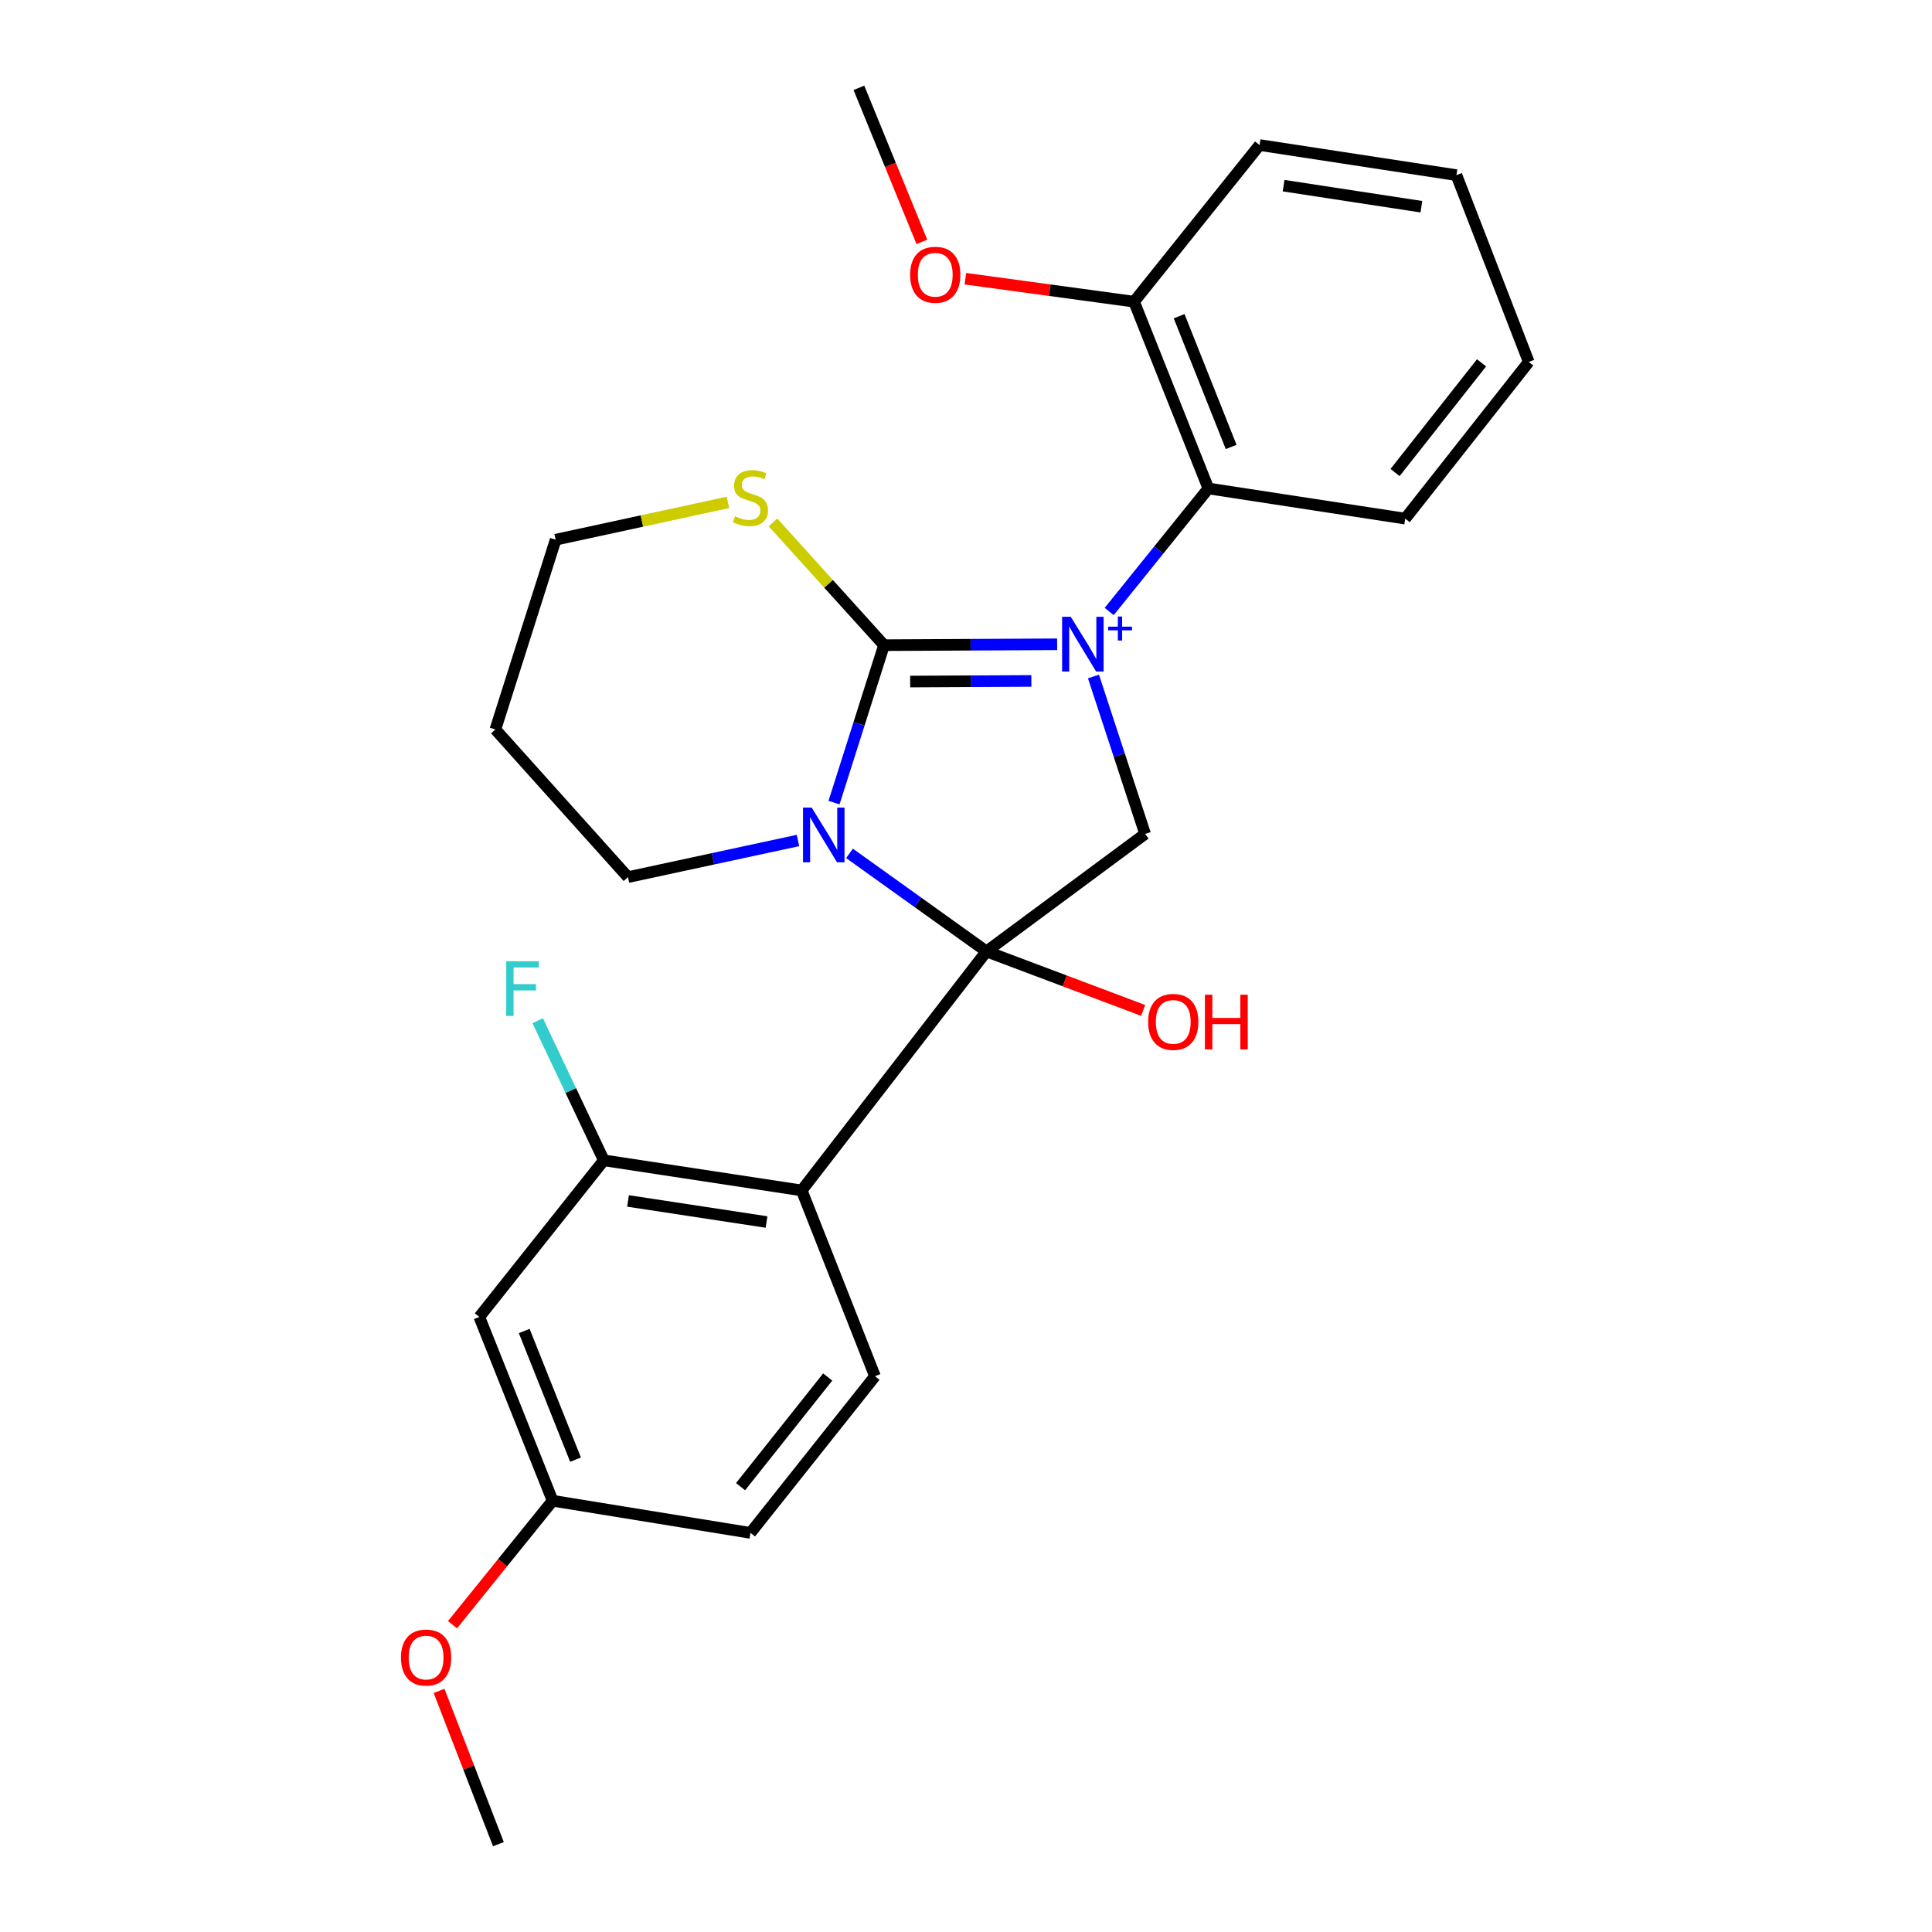 <?xml version='1.0' encoding='iso-8859-1'?>
<svg version='1.1' baseProfile='full'
              xmlns='http://www.w3.org/2000/svg'
                      xmlns:rdkit='http://www.rdkit.org/xml'
                      xmlns:xlink='http://www.w3.org/1999/xlink'
                  xml:space='preserve'
width='1000px' height='1000px' viewBox='0 0 1000 1000'>
<!-- END OF HEADER -->
<rect style='opacity:1.0;fill:#FFFFFF;stroke:none' width='1000' height='1000' x='0' y='0'> </rect>
<path class='bond-0' d='M 547.173,333.482 L 502.371,333.711' style='fill:none;fill-rule:evenodd;stroke:#0000FF;stroke-width:6px;stroke-linecap:butt;stroke-linejoin:miter;stroke-opacity:1' />
<path class='bond-0' d='M 502.371,333.711 L 457.569,333.94' style='fill:none;fill-rule:evenodd;stroke:#000000;stroke-width:6px;stroke-linecap:butt;stroke-linejoin:miter;stroke-opacity:1' />
<path class='bond-0' d='M 533.829,352.45 L 502.467,352.61' style='fill:none;fill-rule:evenodd;stroke:#0000FF;stroke-width:6px;stroke-linecap:butt;stroke-linejoin:miter;stroke-opacity:1' />
<path class='bond-0' d='M 502.467,352.61 L 471.106,352.77' style='fill:none;fill-rule:evenodd;stroke:#000000;stroke-width:6px;stroke-linecap:butt;stroke-linejoin:miter;stroke-opacity:1' />
<path class='bond-4' d='M 565.979,350.159 L 579.344,390.898' style='fill:none;fill-rule:evenodd;stroke:#0000FF;stroke-width:6px;stroke-linecap:butt;stroke-linejoin:miter;stroke-opacity:1' />
<path class='bond-4' d='M 579.344,390.898 L 592.709,431.638' style='fill:none;fill-rule:evenodd;stroke:#000000;stroke-width:6px;stroke-linecap:butt;stroke-linejoin:miter;stroke-opacity:1' />
<path class='bond-5' d='M 574.109,316.518 L 599.783,284.674' style='fill:none;fill-rule:evenodd;stroke:#0000FF;stroke-width:6px;stroke-linecap:butt;stroke-linejoin:miter;stroke-opacity:1' />
<path class='bond-5' d='M 599.783,284.674 L 625.457,252.831' style='fill:none;fill-rule:evenodd;stroke:#000000;stroke-width:6px;stroke-linecap:butt;stroke-linejoin:miter;stroke-opacity:1' />
<path class='bond-1' d='M 457.569,333.94 L 444.63,374.683' style='fill:none;fill-rule:evenodd;stroke:#000000;stroke-width:6px;stroke-linecap:butt;stroke-linejoin:miter;stroke-opacity:1' />
<path class='bond-1' d='M 444.63,374.683 L 431.69,415.426' style='fill:none;fill-rule:evenodd;stroke:#0000FF;stroke-width:6px;stroke-linecap:butt;stroke-linejoin:miter;stroke-opacity:1' />
<path class='bond-7' d='M 457.569,333.94 L 428.833,302.166' style='fill:none;fill-rule:evenodd;stroke:#000000;stroke-width:6px;stroke-linecap:butt;stroke-linejoin:miter;stroke-opacity:1' />
<path class='bond-7' d='M 428.833,302.166 L 400.097,270.392' style='fill:none;fill-rule:evenodd;stroke:#CCCC00;stroke-width:6px;stroke-linecap:butt;stroke-linejoin:miter;stroke-opacity:1' />
<path class='bond-12' d='M 413.043,435.036 L 369.039,444.519' style='fill:none;fill-rule:evenodd;stroke:#0000FF;stroke-width:6px;stroke-linecap:butt;stroke-linejoin:miter;stroke-opacity:1' />
<path class='bond-12' d='M 369.039,444.519 L 325.034,454.002' style='fill:none;fill-rule:evenodd;stroke:#000000;stroke-width:6px;stroke-linecap:butt;stroke-linejoin:miter;stroke-opacity:1' />
<path class='bond-26' d='M 439.705,441.706 L 475.148,467.084' style='fill:none;fill-rule:evenodd;stroke:#0000FF;stroke-width:6px;stroke-linecap:butt;stroke-linejoin:miter;stroke-opacity:1' />
<path class='bond-26' d='M 475.148,467.084 L 510.592,492.461' style='fill:none;fill-rule:evenodd;stroke:#000000;stroke-width:6px;stroke-linecap:butt;stroke-linejoin:miter;stroke-opacity:1' />
<path class='bond-2' d='M 510.592,492.461 L 592.709,431.638' style='fill:none;fill-rule:evenodd;stroke:#000000;stroke-width:6px;stroke-linecap:butt;stroke-linejoin:miter;stroke-opacity:1' />
<path class='bond-3' d='M 510.592,492.461 L 414.962,616.167' style='fill:none;fill-rule:evenodd;stroke:#000000;stroke-width:6px;stroke-linecap:butt;stroke-linejoin:miter;stroke-opacity:1' />
<path class='bond-10' d='M 510.592,492.461 L 551.14,507.724' style='fill:none;fill-rule:evenodd;stroke:#000000;stroke-width:6px;stroke-linecap:butt;stroke-linejoin:miter;stroke-opacity:1' />
<path class='bond-10' d='M 551.14,507.724 L 591.689,522.987' style='fill:none;fill-rule:evenodd;stroke:#FF0000;stroke-width:6px;stroke-linecap:butt;stroke-linejoin:miter;stroke-opacity:1' />
<path class='bond-6' d='M 414.962,616.167 L 312.539,600.585' style='fill:none;fill-rule:evenodd;stroke:#000000;stroke-width:6px;stroke-linecap:butt;stroke-linejoin:miter;stroke-opacity:1' />
<path class='bond-6' d='M 396.756,632.514 L 325.06,621.607' style='fill:none;fill-rule:evenodd;stroke:#000000;stroke-width:6px;stroke-linecap:butt;stroke-linejoin:miter;stroke-opacity:1' />
<path class='bond-8' d='M 414.962,616.167 L 452.886,712.332' style='fill:none;fill-rule:evenodd;stroke:#000000;stroke-width:6px;stroke-linecap:butt;stroke-linejoin:miter;stroke-opacity:1' />
<path class='bond-11' d='M 625.457,252.831 L 586.986,156.151' style='fill:none;fill-rule:evenodd;stroke:#000000;stroke-width:6px;stroke-linecap:butt;stroke-linejoin:miter;stroke-opacity:1' />
<path class='bond-11' d='M 637.246,231.341 L 610.317,163.666' style='fill:none;fill-rule:evenodd;stroke:#000000;stroke-width:6px;stroke-linecap:butt;stroke-linejoin:miter;stroke-opacity:1' />
<path class='bond-18' d='M 625.457,252.831 L 727.334,268.443' style='fill:none;fill-rule:evenodd;stroke:#000000;stroke-width:6px;stroke-linecap:butt;stroke-linejoin:miter;stroke-opacity:1' />
<path class='bond-9' d='M 312.539,600.585 L 248.093,681.652' style='fill:none;fill-rule:evenodd;stroke:#000000;stroke-width:6px;stroke-linecap:butt;stroke-linejoin:miter;stroke-opacity:1' />
<path class='bond-14' d='M 312.539,600.585 L 295.423,564.445' style='fill:none;fill-rule:evenodd;stroke:#000000;stroke-width:6px;stroke-linecap:butt;stroke-linejoin:miter;stroke-opacity:1' />
<path class='bond-14' d='M 295.423,564.445 L 278.307,528.305' style='fill:none;fill-rule:evenodd;stroke:#33CCCC;stroke-width:6px;stroke-linecap:butt;stroke-linejoin:miter;stroke-opacity:1' />
<path class='bond-19' d='M 376.781,260.029 L 332.192,269.691' style='fill:none;fill-rule:evenodd;stroke:#CCCC00;stroke-width:6px;stroke-linecap:butt;stroke-linejoin:miter;stroke-opacity:1' />
<path class='bond-19' d='M 332.192,269.691 L 287.603,279.352' style='fill:none;fill-rule:evenodd;stroke:#000000;stroke-width:6px;stroke-linecap:butt;stroke-linejoin:miter;stroke-opacity:1' />
<path class='bond-15' d='M 452.886,712.332 L 388.44,793.42' style='fill:none;fill-rule:evenodd;stroke:#000000;stroke-width:6px;stroke-linecap:butt;stroke-linejoin:miter;stroke-opacity:1' />
<path class='bond-15' d='M 428.424,712.736 L 383.312,769.498' style='fill:none;fill-rule:evenodd;stroke:#000000;stroke-width:6px;stroke-linecap:butt;stroke-linejoin:miter;stroke-opacity:1' />
<path class='bond-29' d='M 248.093,681.652 L 286.039,776.788' style='fill:none;fill-rule:evenodd;stroke:#000000;stroke-width:6px;stroke-linecap:butt;stroke-linejoin:miter;stroke-opacity:1' />
<path class='bond-29' d='M 271.339,688.921 L 297.901,755.516' style='fill:none;fill-rule:evenodd;stroke:#000000;stroke-width:6px;stroke-linecap:butt;stroke-linejoin:miter;stroke-opacity:1' />
<path class='bond-16' d='M 586.986,156.151 L 543.332,150.205' style='fill:none;fill-rule:evenodd;stroke:#000000;stroke-width:6px;stroke-linecap:butt;stroke-linejoin:miter;stroke-opacity:1' />
<path class='bond-16' d='M 543.332,150.205 L 499.677,144.259' style='fill:none;fill-rule:evenodd;stroke:#FF0000;stroke-width:6px;stroke-linecap:butt;stroke-linejoin:miter;stroke-opacity:1' />
<path class='bond-21' d='M 586.986,156.151 L 651.957,75.074' style='fill:none;fill-rule:evenodd;stroke:#000000;stroke-width:6px;stroke-linecap:butt;stroke-linejoin:miter;stroke-opacity:1' />
<path class='bond-28' d='M 325.034,454.002 L 256.409,377.576' style='fill:none;fill-rule:evenodd;stroke:#000000;stroke-width:6px;stroke-linecap:butt;stroke-linejoin:miter;stroke-opacity:1' />
<path class='bond-13' d='M 286.039,776.788 L 388.44,793.42' style='fill:none;fill-rule:evenodd;stroke:#000000;stroke-width:6px;stroke-linecap:butt;stroke-linejoin:miter;stroke-opacity:1' />
<path class='bond-20' d='M 286.039,776.788 L 260.127,808.864' style='fill:none;fill-rule:evenodd;stroke:#000000;stroke-width:6px;stroke-linecap:butt;stroke-linejoin:miter;stroke-opacity:1' />
<path class='bond-20' d='M 260.127,808.864 L 234.215,840.94' style='fill:none;fill-rule:evenodd;stroke:#FF0000;stroke-width:6px;stroke-linecap:butt;stroke-linejoin:miter;stroke-opacity:1' />
<path class='bond-22' d='M 477.161,125.203 L 460.866,85.329' style='fill:none;fill-rule:evenodd;stroke:#FF0000;stroke-width:6px;stroke-linecap:butt;stroke-linejoin:miter;stroke-opacity:1' />
<path class='bond-22' d='M 460.866,85.329 L 444.571,45.455' style='fill:none;fill-rule:evenodd;stroke:#000000;stroke-width:6px;stroke-linecap:butt;stroke-linejoin:miter;stroke-opacity:1' />
<path class='bond-17' d='M 256.409,377.576 L 287.603,279.352' style='fill:none;fill-rule:evenodd;stroke:#000000;stroke-width:6px;stroke-linecap:butt;stroke-linejoin:miter;stroke-opacity:1' />
<path class='bond-24' d='M 727.334,268.443 L 791.276,187.345' style='fill:none;fill-rule:evenodd;stroke:#000000;stroke-width:6px;stroke-linecap:butt;stroke-linejoin:miter;stroke-opacity:1' />
<path class='bond-24' d='M 722.084,244.577 L 766.843,187.808' style='fill:none;fill-rule:evenodd;stroke:#000000;stroke-width:6px;stroke-linecap:butt;stroke-linejoin:miter;stroke-opacity:1' />
<path class='bond-23' d='M 227.26,875.218 L 242.617,914.882' style='fill:none;fill-rule:evenodd;stroke:#FF0000;stroke-width:6px;stroke-linecap:butt;stroke-linejoin:miter;stroke-opacity:1' />
<path class='bond-23' d='M 242.617,914.882 L 257.973,954.545' style='fill:none;fill-rule:evenodd;stroke:#000000;stroke-width:6px;stroke-linecap:butt;stroke-linejoin:miter;stroke-opacity:1' />
<path class='bond-27' d='M 651.957,75.074 L 753.845,90.655' style='fill:none;fill-rule:evenodd;stroke:#000000;stroke-width:6px;stroke-linecap:butt;stroke-linejoin:miter;stroke-opacity:1' />
<path class='bond-27' d='M 664.384,96.093 L 735.705,107' style='fill:none;fill-rule:evenodd;stroke:#000000;stroke-width:6px;stroke-linecap:butt;stroke-linejoin:miter;stroke-opacity:1' />
<path class='bond-25' d='M 791.276,187.345 L 753.845,90.655' style='fill:none;fill-rule:evenodd;stroke:#000000;stroke-width:6px;stroke-linecap:butt;stroke-linejoin:miter;stroke-opacity:1' />
<path  class='atom-0' d='M 554.226 319.255
L 563.506 334.255
Q 564.426 335.735, 565.906 338.415
Q 567.386 341.095, 567.466 341.255
L 567.466 319.255
L 571.226 319.255
L 571.226 347.575
L 567.346 347.575
L 557.386 331.175
Q 556.226 329.255, 554.986 327.055
Q 553.786 324.855, 553.426 324.175
L 553.426 347.575
L 549.746 347.575
L 549.746 319.255
L 554.226 319.255
' fill='#0000FF'/>
<path  class='atom-0' d='M 573.602 324.359
L 578.591 324.359
L 578.591 319.106
L 580.809 319.106
L 580.809 324.359
L 585.93 324.359
L 585.93 326.26
L 580.809 326.26
L 580.809 331.54
L 578.591 331.54
L 578.591 326.26
L 573.602 326.26
L 573.602 324.359
' fill='#0000FF'/>
<path  class='atom-2' d='M 420.115 418.003
L 429.395 433.003
Q 430.315 434.483, 431.795 437.163
Q 433.275 439.843, 433.355 440.003
L 433.355 418.003
L 437.115 418.003
L 437.115 446.323
L 433.235 446.323
L 423.275 429.923
Q 422.115 428.003, 420.875 425.803
Q 419.675 423.603, 419.315 422.923
L 419.315 446.323
L 415.635 446.323
L 415.635 418.003
L 420.115 418.003
' fill='#0000FF'/>
<path  class='atom-8' d='M 380.44 267.223
Q 380.76 267.343, 382.08 267.903
Q 383.4 268.463, 384.84 268.823
Q 386.32 269.143, 387.76 269.143
Q 390.44 269.143, 392 267.863
Q 393.56 266.543, 393.56 264.263
Q 393.56 262.703, 392.76 261.743
Q 392 260.783, 390.8 260.263
Q 389.6 259.743, 387.6 259.143
Q 385.08 258.383, 383.56 257.663
Q 382.08 256.943, 381 255.423
Q 379.96 253.903, 379.96 251.343
Q 379.96 247.783, 382.36 245.583
Q 384.8 243.383, 389.6 243.383
Q 392.88 243.383, 396.6 244.943
L 395.68 248.023
Q 392.28 246.623, 389.72 246.623
Q 386.96 246.623, 385.44 247.783
Q 383.92 248.903, 383.96 250.863
Q 383.96 252.383, 384.72 253.303
Q 385.52 254.223, 386.64 254.743
Q 387.8 255.263, 389.72 255.863
Q 392.28 256.663, 393.8 257.463
Q 395.32 258.263, 396.4 259.903
Q 397.52 261.503, 397.52 264.263
Q 397.52 268.183, 394.88 270.303
Q 392.28 272.383, 387.92 272.383
Q 385.4 272.383, 383.48 271.823
Q 381.6 271.303, 379.36 270.383
L 380.44 267.223
' fill='#CCCC00'/>
<path  class='atom-11' d='M 594.272 528.933
Q 594.272 522.133, 597.632 518.333
Q 600.992 514.533, 607.272 514.533
Q 613.552 514.533, 616.912 518.333
Q 620.272 522.133, 620.272 528.933
Q 620.272 535.813, 616.872 539.733
Q 613.472 543.613, 607.272 543.613
Q 601.032 543.613, 597.632 539.733
Q 594.272 535.853, 594.272 528.933
M 607.272 540.413
Q 611.592 540.413, 613.912 537.533
Q 616.272 534.613, 616.272 528.933
Q 616.272 523.373, 613.912 520.573
Q 611.592 517.733, 607.272 517.733
Q 602.952 517.733, 600.592 520.533
Q 598.272 523.333, 598.272 528.933
Q 598.272 534.653, 600.592 537.533
Q 602.952 540.413, 607.272 540.413
' fill='#FF0000'/>
<path  class='atom-11' d='M 623.672 514.853
L 627.512 514.853
L 627.512 526.893
L 641.992 526.893
L 641.992 514.853
L 645.832 514.853
L 645.832 543.173
L 641.992 543.173
L 641.992 530.093
L 627.512 530.093
L 627.512 543.173
L 623.672 543.173
L 623.672 514.853
' fill='#FF0000'/>
<path  class='atom-15' d='M 262.016 497.526
L 278.856 497.526
L 278.856 500.766
L 265.816 500.766
L 265.816 509.366
L 277.416 509.366
L 277.416 512.646
L 265.816 512.646
L 265.816 525.846
L 262.016 525.846
L 262.016 497.526
' fill='#33CCCC'/>
<path  class='atom-17' d='M 471.081 142.214
Q 471.081 135.414, 474.441 131.614
Q 477.801 127.814, 484.081 127.814
Q 490.361 127.814, 493.721 131.614
Q 497.081 135.414, 497.081 142.214
Q 497.081 149.094, 493.681 153.014
Q 490.281 156.894, 484.081 156.894
Q 477.841 156.894, 474.441 153.014
Q 471.081 149.134, 471.081 142.214
M 484.081 153.694
Q 488.401 153.694, 490.721 150.814
Q 493.081 147.894, 493.081 142.214
Q 493.081 136.654, 490.721 133.854
Q 488.401 131.014, 484.081 131.014
Q 479.761 131.014, 477.401 133.814
Q 475.081 136.614, 475.081 142.214
Q 475.081 147.934, 477.401 150.814
Q 479.761 153.694, 484.081 153.694
' fill='#FF0000'/>
<path  class='atom-21' d='M 207.542 857.946
Q 207.542 851.146, 210.902 847.346
Q 214.262 843.546, 220.542 843.546
Q 226.822 843.546, 230.182 847.346
Q 233.542 851.146, 233.542 857.946
Q 233.542 864.826, 230.142 868.746
Q 226.742 872.626, 220.542 872.626
Q 214.302 872.626, 210.902 868.746
Q 207.542 864.866, 207.542 857.946
M 220.542 869.426
Q 224.862 869.426, 227.182 866.546
Q 229.542 863.626, 229.542 857.946
Q 229.542 852.386, 227.182 849.586
Q 224.862 846.746, 220.542 846.746
Q 216.222 846.746, 213.862 849.546
Q 211.542 852.346, 211.542 857.946
Q 211.542 863.666, 213.862 866.546
Q 216.222 869.426, 220.542 869.426
' fill='#FF0000'/>
</svg>
